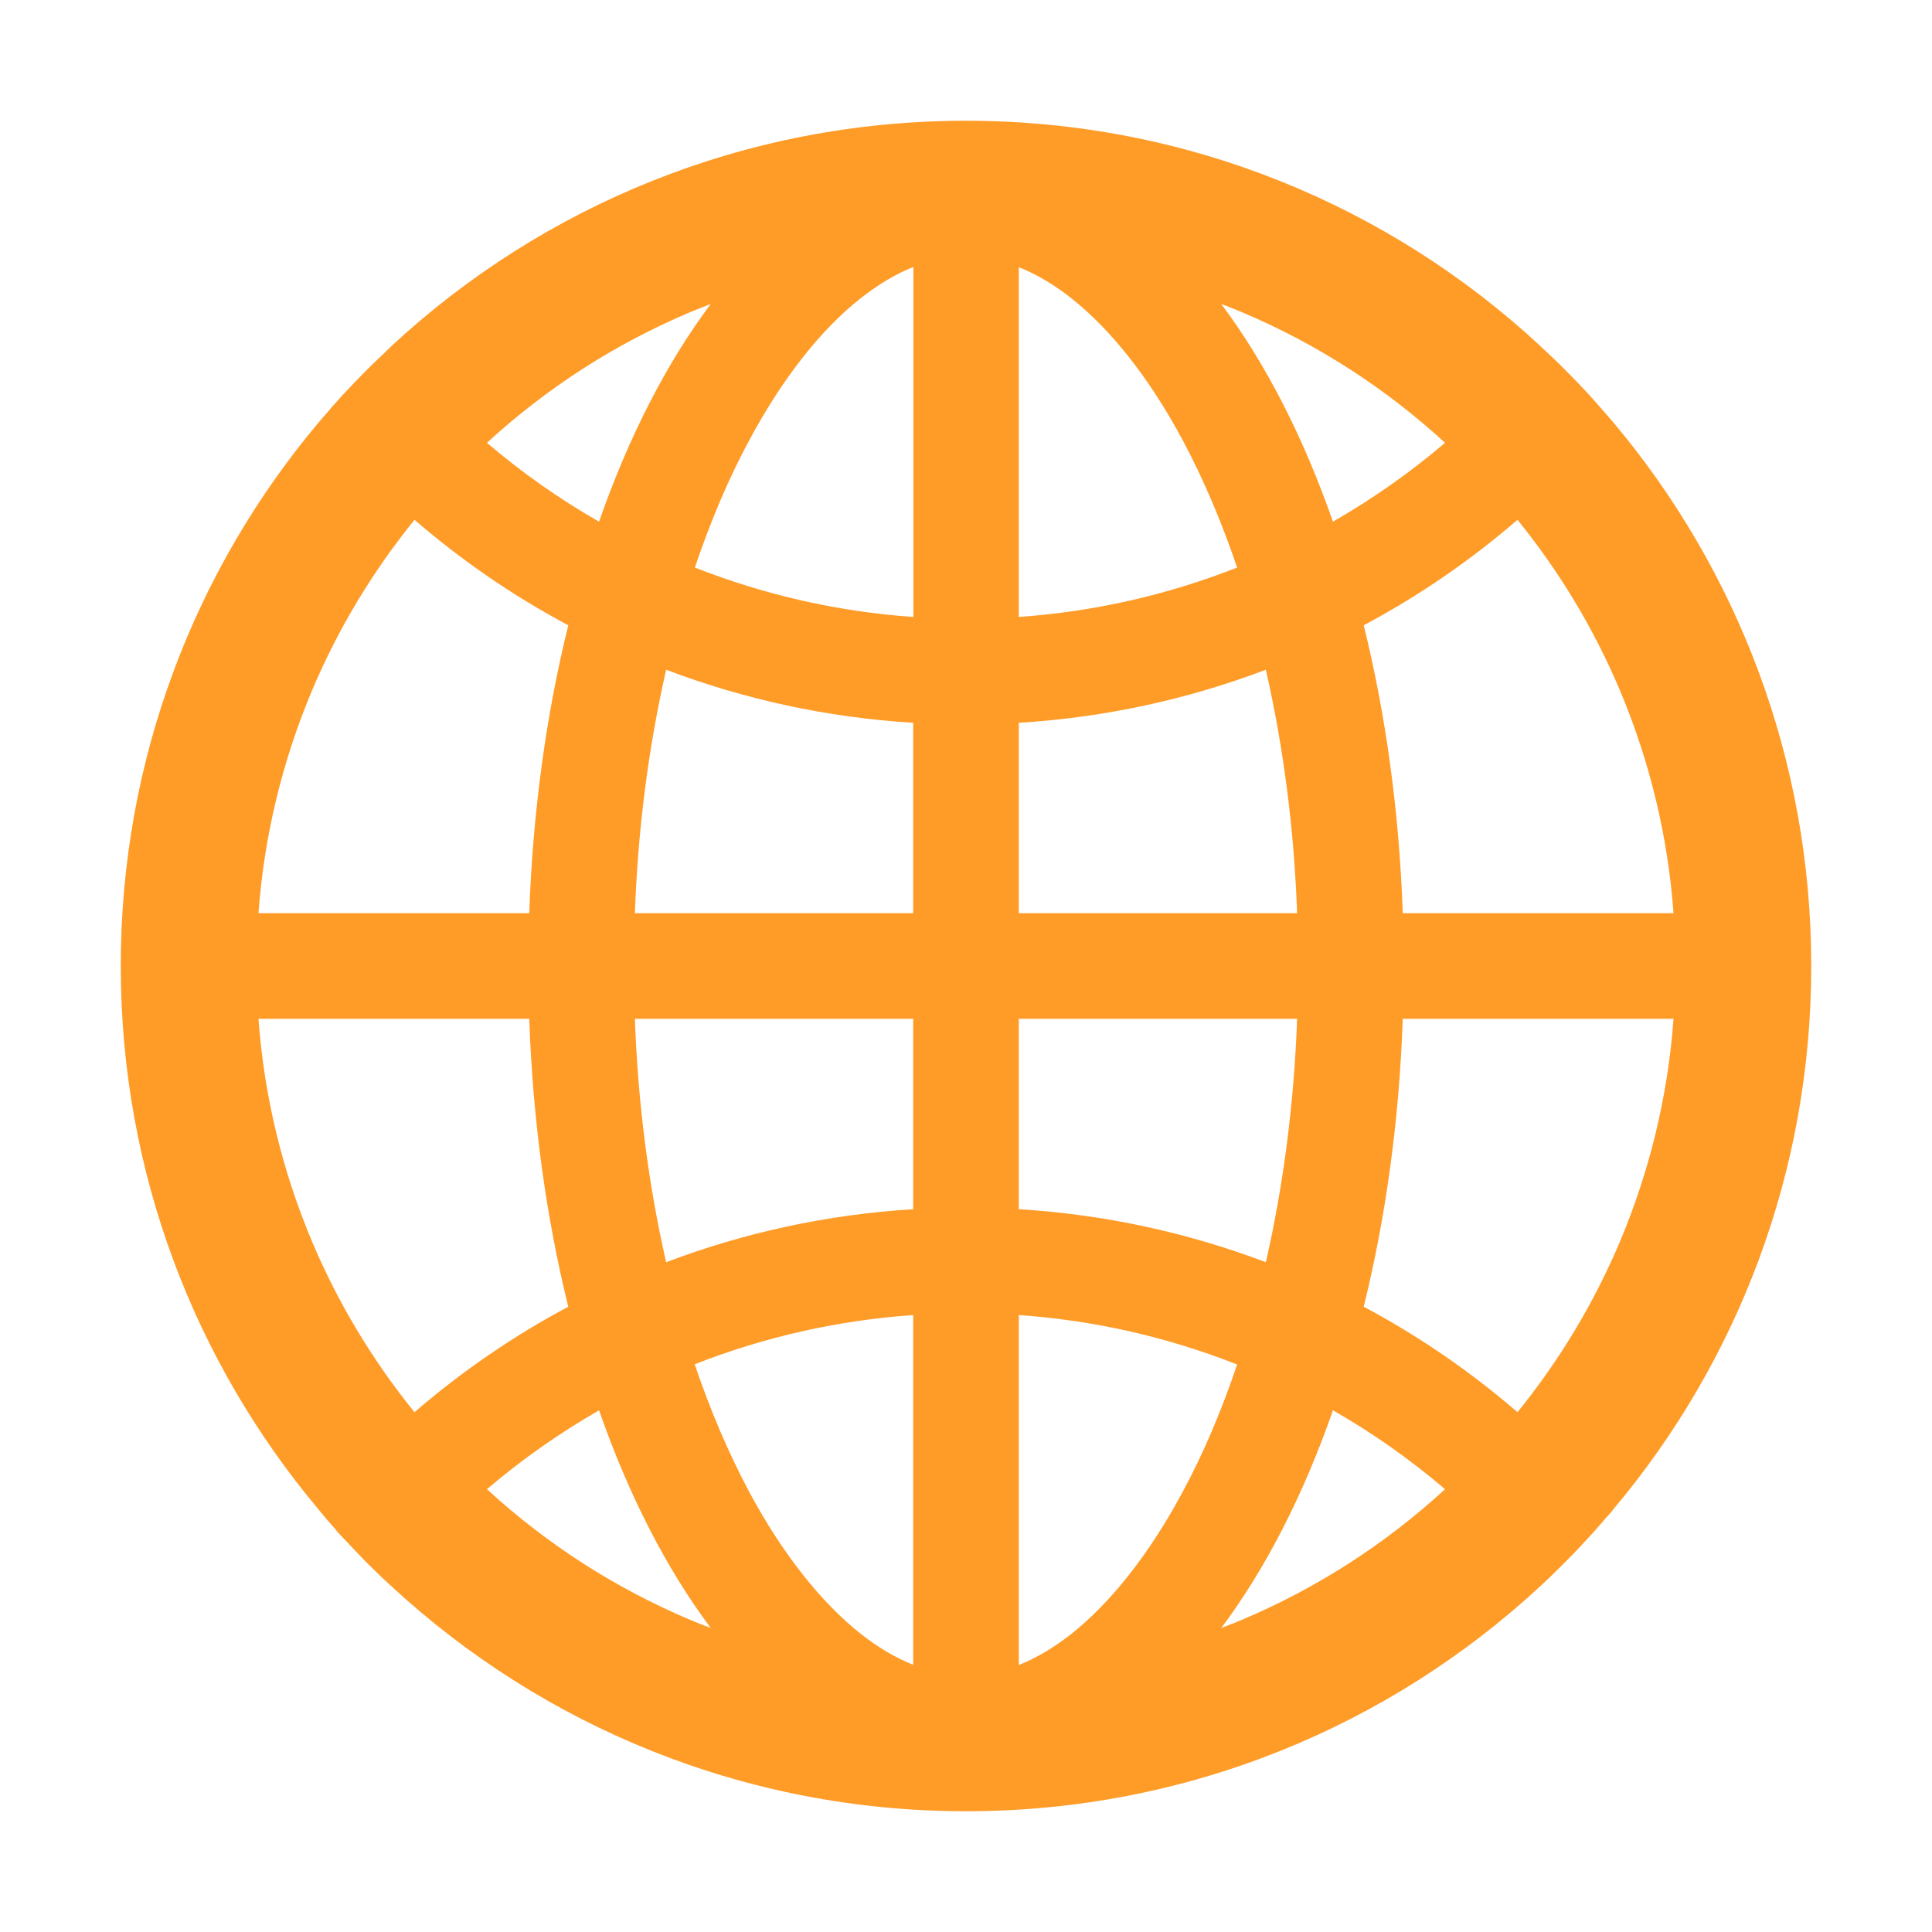<svg width="42" height="42" viewBox="0 0 42 42" fill="none" xmlns="http://www.w3.org/2000/svg">
<path d="M35.044 32.849C35.052 32.837 35.064 32.825 35.072 32.812C37.759 29.617 39.375 25.499 39.375 21C39.375 16.501 37.759 12.383 35.077 9.188C35.068 9.175 35.056 9.167 35.048 9.155C35.003 9.101 34.962 9.052 34.917 9.003C34.9 8.982 34.884 8.966 34.867 8.946C34.81 8.88 34.757 8.818 34.699 8.753L34.695 8.749C34.634 8.679 34.568 8.609 34.506 8.539L34.502 8.535C34.371 8.396 34.24 8.256 34.105 8.121L34.1 8.117L33.904 7.92L33.891 7.908C33.83 7.846 33.768 7.789 33.707 7.731C33.686 7.711 33.666 7.69 33.641 7.67C33.6 7.629 33.559 7.592 33.518 7.555C33.506 7.543 33.489 7.53 33.477 7.514C30.204 4.479 25.819 2.625 21 2.625C16.181 2.625 11.796 4.479 8.519 7.514C8.507 7.526 8.49 7.539 8.478 7.555C8.437 7.592 8.396 7.633 8.355 7.674C8.334 7.695 8.314 7.715 8.289 7.736C8.228 7.793 8.166 7.854 8.105 7.912L8.092 7.924L7.896 8.121L7.891 8.125C7.756 8.261 7.625 8.4 7.494 8.539L7.489 8.544C7.424 8.613 7.362 8.683 7.301 8.753L7.297 8.757C7.239 8.818 7.182 8.884 7.129 8.95C7.112 8.97 7.096 8.987 7.079 9.007C7.034 9.056 6.993 9.11 6.948 9.159C6.94 9.171 6.928 9.179 6.919 9.192C4.241 12.383 2.625 16.501 2.625 21C2.625 25.499 4.241 29.617 6.923 32.812C6.932 32.825 6.944 32.837 6.952 32.849C6.993 32.899 7.038 32.952 7.079 33.001C7.096 33.022 7.112 33.038 7.129 33.059C7.186 33.124 7.239 33.186 7.297 33.251C7.297 33.255 7.301 33.255 7.301 33.26C7.362 33.329 7.424 33.399 7.489 33.465L7.494 33.469C7.625 33.608 7.756 33.748 7.887 33.883L7.891 33.887C7.957 33.953 8.019 34.018 8.084 34.08L8.096 34.092C8.232 34.227 8.371 34.359 8.511 34.486C11.796 37.521 16.181 39.375 21 39.375C25.819 39.375 30.204 37.521 33.481 34.486C33.62 34.359 33.756 34.227 33.891 34.092L33.904 34.08C33.969 34.014 34.035 33.953 34.096 33.887L34.1 33.883C34.236 33.748 34.367 33.608 34.494 33.469L34.498 33.465C34.56 33.395 34.625 33.329 34.687 33.26C34.687 33.255 34.691 33.255 34.691 33.251C34.748 33.19 34.806 33.124 34.859 33.059C34.876 33.038 34.892 33.022 34.908 33.001C34.958 32.948 35.003 32.899 35.044 32.849ZM35.212 27.001C34.646 28.338 33.899 29.576 32.989 30.7C31.968 29.818 30.848 29.047 29.646 28.407C30.122 26.484 30.417 24.372 30.495 22.148H36.381C36.258 23.826 35.864 25.454 35.212 27.001ZM36.381 19.852H30.495C30.417 17.628 30.122 15.516 29.646 13.593C30.848 12.953 31.968 12.182 32.989 11.3C33.899 12.424 34.646 13.662 35.212 14.999C35.864 16.546 36.258 18.174 36.381 19.852ZM27.001 6.788C28.629 7.477 30.11 8.429 31.414 9.626C30.655 10.274 29.839 10.845 28.977 11.341C28.334 9.495 27.509 7.891 26.549 6.608C26.701 6.665 26.853 6.727 27.001 6.788ZM23.285 35.524C22.907 35.819 22.53 36.044 22.148 36.196V28.588C23.785 28.703 25.372 29.064 26.894 29.663C26.553 30.672 26.16 31.602 25.704 32.443C24.991 33.772 24.154 34.835 23.285 35.524ZM25.704 9.557C26.156 10.402 26.553 11.333 26.894 12.338C25.372 12.936 23.785 13.297 22.148 13.412V5.808C22.526 5.96 22.907 6.181 23.285 6.48C24.154 7.165 24.991 8.228 25.704 9.557ZM22.148 26.287V22.148H28.198C28.133 23.961 27.907 25.721 27.53 27.39L27.517 27.439C25.832 26.8 24.027 26.402 22.148 26.287ZM22.148 19.852V15.713C24.027 15.598 25.832 15.2 27.517 14.56L27.53 14.61C27.907 16.279 28.133 18.035 28.198 19.852H22.148ZM19.852 22.148V26.287C17.973 26.402 16.168 26.8 14.483 27.439L14.47 27.39C14.093 25.721 13.867 23.965 13.802 22.148H19.852ZM13.802 19.852C13.867 18.039 14.093 16.279 14.47 14.61L14.483 14.56C16.168 15.2 17.969 15.598 19.852 15.713V19.852H13.802ZM19.852 28.588V36.192C19.474 36.04 19.093 35.819 18.715 35.52C17.846 34.835 17.005 33.768 16.291 32.439C15.84 31.594 15.442 30.663 15.102 29.658C16.628 29.06 18.215 28.703 19.852 28.588ZM19.852 13.412C18.215 13.297 16.628 12.936 15.106 12.338C15.447 11.329 15.84 10.398 16.296 9.557C17.009 8.228 17.846 7.161 18.72 6.476C19.097 6.181 19.474 5.955 19.856 5.804V13.412H19.852ZM14.999 6.788C15.151 6.727 15.299 6.665 15.451 6.608C14.491 7.891 13.666 9.495 13.023 11.341C12.161 10.849 11.345 10.274 10.586 9.626C11.89 8.429 13.371 7.477 14.999 6.788ZM6.788 14.999C7.354 13.662 8.101 12.424 9.011 11.3C10.032 12.182 11.152 12.953 12.354 13.593C11.878 15.516 11.583 17.628 11.505 19.852H5.619C5.742 18.174 6.136 16.546 6.788 14.999ZM5.619 22.148H11.505C11.583 24.372 11.878 26.484 12.354 28.407C11.152 29.047 10.032 29.818 9.011 30.7C8.101 29.576 7.354 28.338 6.788 27.001C6.136 25.454 5.742 23.826 5.619 22.148ZM14.999 35.212C13.371 34.523 11.89 33.571 10.586 32.374C11.345 31.726 12.161 31.155 13.023 30.659C13.666 32.505 14.491 34.109 15.451 35.392C15.299 35.335 15.147 35.273 14.999 35.212ZM27.001 35.212C26.849 35.273 26.701 35.335 26.549 35.392C27.509 34.109 28.334 32.505 28.977 30.659C29.839 31.151 30.655 31.726 31.414 32.374C30.11 33.571 28.629 34.523 27.001 35.212Z" fill="#FF9C28"/>
</svg>
